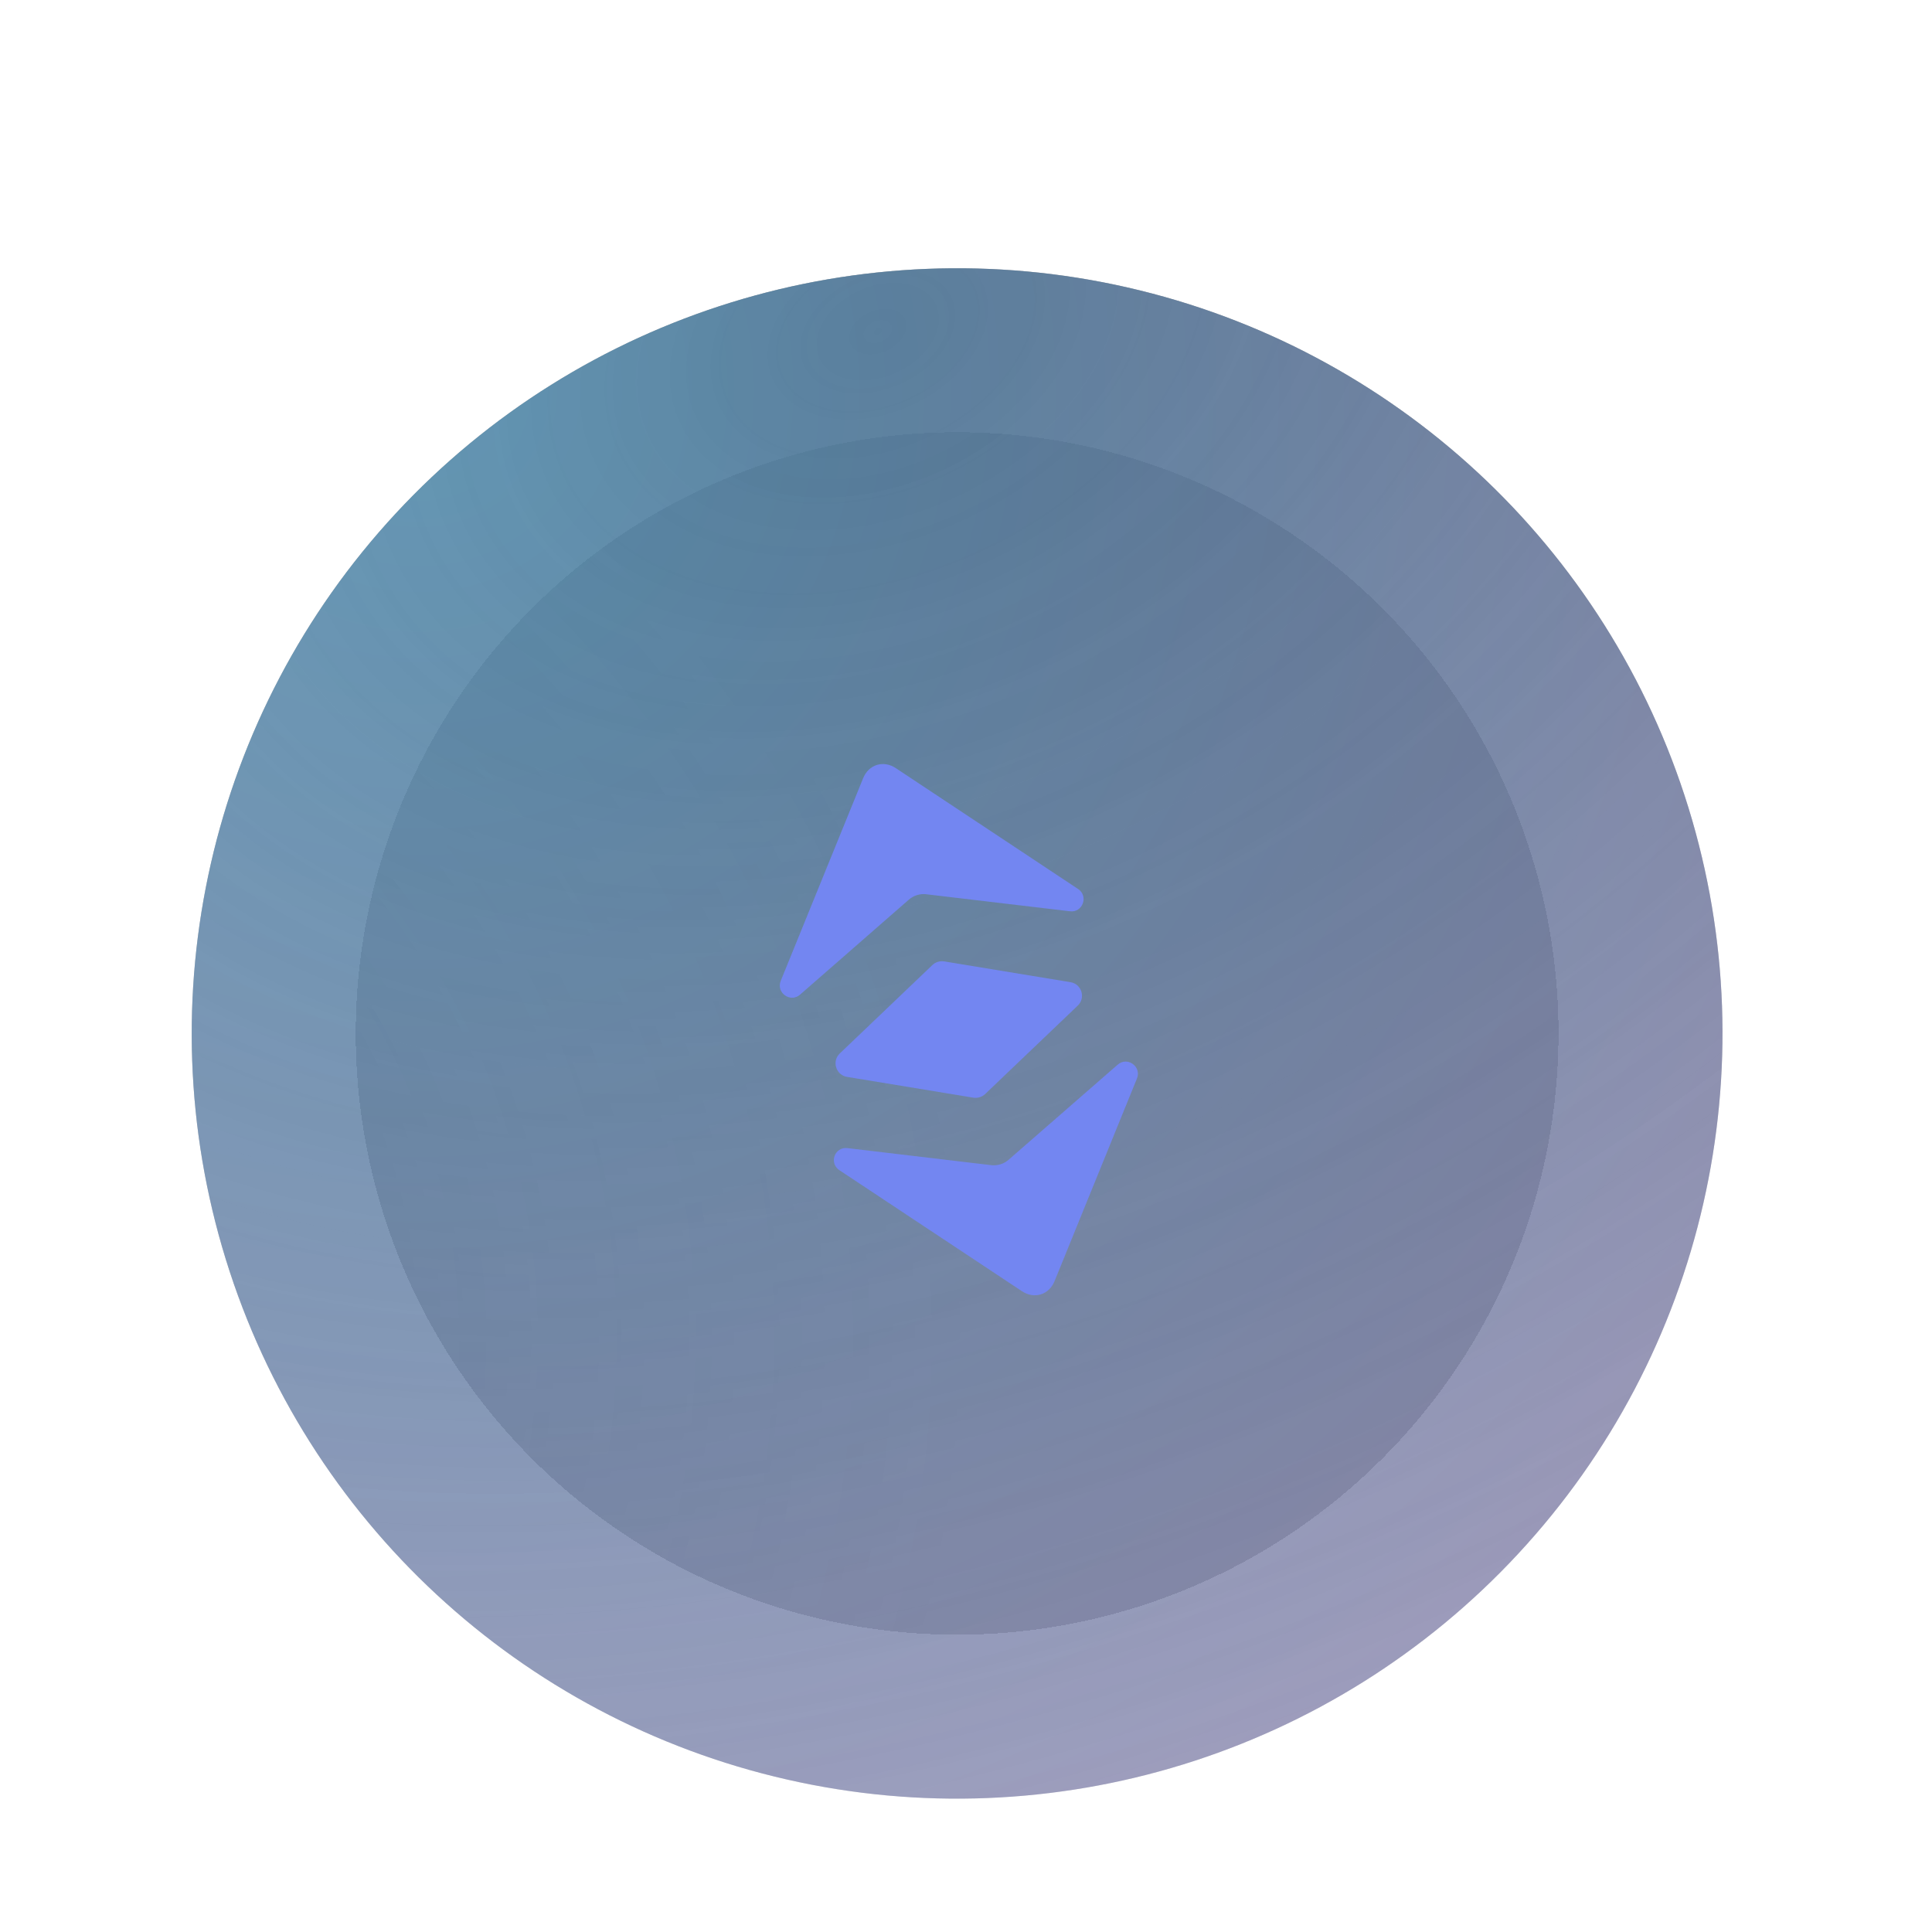<svg width="101" height="101" viewBox="0 0 101 101" fill="none" xmlns="http://www.w3.org/2000/svg">
<g opacity="0.8" filter="url(#filter0_d_6812_53598)">
<g filter="url(#filter1_bii_6812_53598)">
<ellipse cx="50.035" cy="50.027" rx="40.013" ry="40" transform="rotate(-17.164 50.035 50.027)" fill="#181818" fill-opacity="0.24"/>
<ellipse cx="50.035" cy="50.027" rx="40.013" ry="40" transform="rotate(-17.164 50.035 50.027)" fill="url(#paint0_radial_6812_53598)"/>
</g>
<g filter="url(#filter2_bddii_6812_53598)">
<ellipse cx="50.036" cy="50.027" rx="31.439" ry="31.429" transform="rotate(-17.164 50.036 50.027)" fill="#181818" fill-opacity="0.25" shape-rendering="crispEdges"/>
<ellipse cx="50.036" cy="50.027" rx="31.439" ry="31.429" transform="rotate(-17.164 50.036 50.027)" fill="url(#paint1_radial_6812_53598)" fill-opacity="0.2" shape-rendering="crispEdges"/>
</g>
<g style="mix-blend-mode:hard-light" opacity="0.4">
<ellipse cx="50.035" cy="50.027" rx="40.013" ry="40" transform="rotate(-17.164 50.035 50.027)" fill="url(#paint2_radial_6812_53598)"/>
</g>
<path fill-rule="evenodd" clip-rule="evenodd" d="M41.824 47.998L47.517 43.027C47.769 42.812 48.101 42.71 48.416 42.749L55.935 43.639C56.597 43.723 56.918 42.851 56.363 42.477L46.836 36.16C46.186 35.724 45.411 35.964 45.12 36.69L40.814 47.279C40.566 47.901 41.324 48.44 41.824 47.998ZM44.304 56.021L51.823 56.912C52.152 56.947 52.484 56.844 52.722 56.634L58.429 51.659C58.929 51.216 59.687 51.755 59.439 52.377L55.133 62.966C54.842 63.693 54.067 63.932 53.417 63.496L43.889 57.18C43.321 56.81 43.628 55.942 44.304 56.021ZM43.907 51.067L48.741 46.452C48.904 46.295 49.126 46.227 49.363 46.26L55.957 47.345C56.546 47.436 56.772 48.169 56.337 48.576L51.504 53.191C51.34 53.347 51.105 53.42 50.881 53.383L44.288 52.298C43.699 52.207 43.472 51.474 43.907 51.067Z" fill="#5068EE"/>
</g>
<defs>
<filter id="filter0_d_6812_53598" x="6.012" y="10.015" width="88.047" height="88.024" filterUnits="userSpaceOnUse" color-interpolation-filters="sRGB">
<feFlood flood-opacity="0" result="BackgroundImageFix"/>
<feColorMatrix in="SourceAlpha" type="matrix" values="0 0 0 0 0 0 0 0 0 0 0 0 0 0 0 0 0 0 127 0" result="hardAlpha"/>
<feOffset dy="4"/>
<feGaussianBlur stdDeviation="2"/>
<feComposite in2="hardAlpha" operator="out"/>
<feColorMatrix type="matrix" values="0 0 0 0 0 0 0 0 0 0 0 0 0 0 0 0 0 0 0.25 0"/>
<feBlend mode="normal" in2="BackgroundImageFix" result="effect1_dropShadow_6812_53598"/>
<feBlend mode="normal" in="SourceGraphic" in2="effect1_dropShadow_6812_53598" result="shape"/>
</filter>
<filter id="filter1_bii_6812_53598" x="-57.988" y="-57.985" width="216.047" height="216.024" filterUnits="userSpaceOnUse" color-interpolation-filters="sRGB">
<feFlood flood-opacity="0" result="BackgroundImageFix"/>
<feGaussianBlur in="BackgroundImageFix" stdDeviation="34"/>
<feComposite in2="SourceAlpha" operator="in" result="effect1_backgroundBlur_6812_53598"/>
<feBlend mode="normal" in="SourceGraphic" in2="effect1_backgroundBlur_6812_53598" result="shape"/>
<feColorMatrix in="SourceAlpha" type="matrix" values="0 0 0 0 0 0 0 0 0 0 0 0 0 0 0 0 0 0 127 0" result="hardAlpha"/>
<feOffset dx="1" dy="1"/>
<feGaussianBlur stdDeviation="0.5"/>
<feComposite in2="hardAlpha" operator="arithmetic" k2="-1" k3="1"/>
<feColorMatrix type="matrix" values="0 0 0 0 0.492 0 0 0 0 0.492 0 0 0 0 0.492 0 0 0 0.7 0"/>
<feBlend mode="normal" in2="shape" result="effect2_innerShadow_6812_53598"/>
<feColorMatrix in="SourceAlpha" type="matrix" values="0 0 0 0 0 0 0 0 0 0 0 0 0 0 0 0 0 0 127 0" result="hardAlpha"/>
<feOffset dx="-1" dy="-1"/>
<feGaussianBlur stdDeviation="0.5"/>
<feComposite in2="hardAlpha" operator="arithmetic" k2="-1" k3="1"/>
<feColorMatrix type="matrix" values="0 0 0 0 0.292 0 0 0 0 0.292 0 0 0 0 0.292 0 0 0 0.7 0"/>
<feBlend mode="normal" in2="effect2_innerShadow_6812_53598" result="effect3_innerShadow_6812_53598"/>
</filter>
<filter id="filter2_bddii_6812_53598" x="8.59" y="8.589" width="82.894" height="82.876" filterUnits="userSpaceOnUse" color-interpolation-filters="sRGB">
<feFlood flood-opacity="0" result="BackgroundImageFix"/>
<feGaussianBlur in="BackgroundImageFix" stdDeviation="5"/>
<feComposite in2="SourceAlpha" operator="in" result="effect1_backgroundBlur_6812_53598"/>
<feColorMatrix in="SourceAlpha" type="matrix" values="0 0 0 0 0 0 0 0 0 0 0 0 0 0 0 0 0 0 127 0" result="hardAlpha"/>
<feOffset dx="-1" dy="-1"/>
<feGaussianBlur stdDeviation="0.5"/>
<feComposite in2="hardAlpha" operator="out"/>
<feColorMatrix type="matrix" values="0 0 0 0 0.404 0 0 0 0 0.404 0 0 0 0 0.404 0 0 0 0.43 0"/>
<feBlend mode="normal" in2="effect1_backgroundBlur_6812_53598" result="effect2_dropShadow_6812_53598"/>
<feColorMatrix in="SourceAlpha" type="matrix" values="0 0 0 0 0 0 0 0 0 0 0 0 0 0 0 0 0 0 127 0" result="hardAlpha"/>
<feOffset dx="1" dy="1"/>
<feGaussianBlur stdDeviation="0.5"/>
<feComposite in2="hardAlpha" operator="out"/>
<feColorMatrix type="matrix" values="0 0 0 0 0.286 0 0 0 0 0.286 0 0 0 0 0.286 0 0 0 0.7 0"/>
<feBlend mode="normal" in2="effect2_dropShadow_6812_53598" result="effect3_dropShadow_6812_53598"/>
<feBlend mode="normal" in="SourceGraphic" in2="effect3_dropShadow_6812_53598" result="shape"/>
<feColorMatrix in="SourceAlpha" type="matrix" values="0 0 0 0 0 0 0 0 0 0 0 0 0 0 0 0 0 0 127 0" result="hardAlpha"/>
<feOffset dx="1" dy="1"/>
<feGaussianBlur stdDeviation="5"/>
<feComposite in2="hardAlpha" operator="arithmetic" k2="-1" k3="1"/>
<feColorMatrix type="matrix" values="0 0 0 0 0 0 0 0 0 0 0 0 0 0 0 0 0 0 0.25 0"/>
<feBlend mode="normal" in2="shape" result="effect4_innerShadow_6812_53598"/>
<feColorMatrix in="SourceAlpha" type="matrix" values="0 0 0 0 0 0 0 0 0 0 0 0 0 0 0 0 0 0 127 0" result="hardAlpha"/>
<feOffset dx="-1" dy="-1"/>
<feGaussianBlur stdDeviation="1"/>
<feComposite in2="hardAlpha" operator="arithmetic" k2="-1" k3="1"/>
<feColorMatrix type="matrix" values="0 0 0 0 0 0 0 0 0 0 0 0 0 0 0 0 0 0 0.25 0"/>
<feBlend mode="normal" in2="effect4_innerShadow_6812_53598" result="effect5_innerShadow_6812_53598"/>
</filter>
<radialGradient id="paint0_radial_6812_53598" cx="0" cy="0" r="1" gradientUnits="userSpaceOnUse" gradientTransform="translate(56.804 13.851) rotate(81.545) scale(79.484 113.677)">
<stop stop-color="#494949"/>
<stop offset="1" stop-color="#494949" stop-opacity="0"/>
</radialGradient>
<radialGradient id="paint1_radial_6812_53598" cx="0" cy="0" r="1" gradientUnits="userSpaceOnUse" gradientTransform="translate(-10.917 47.461) rotate(7.226) scale(66.292 66.27)">
<stop stop-color="#494949"/>
<stop offset="0.9" stop-color="#494949" stop-opacity="0"/>
</radialGradient>
<radialGradient id="paint2_radial_6812_53598" cx="0" cy="0" r="1" gradientUnits="userSpaceOnUse" gradientTransform="translate(32.683 9.258) rotate(61.798) scale(90.055 90.044)">
<stop stop-color="#00A2FD"/>
<stop offset="1" stop-color="#2E2083"/>
</radialGradient>
</defs>
</svg>
